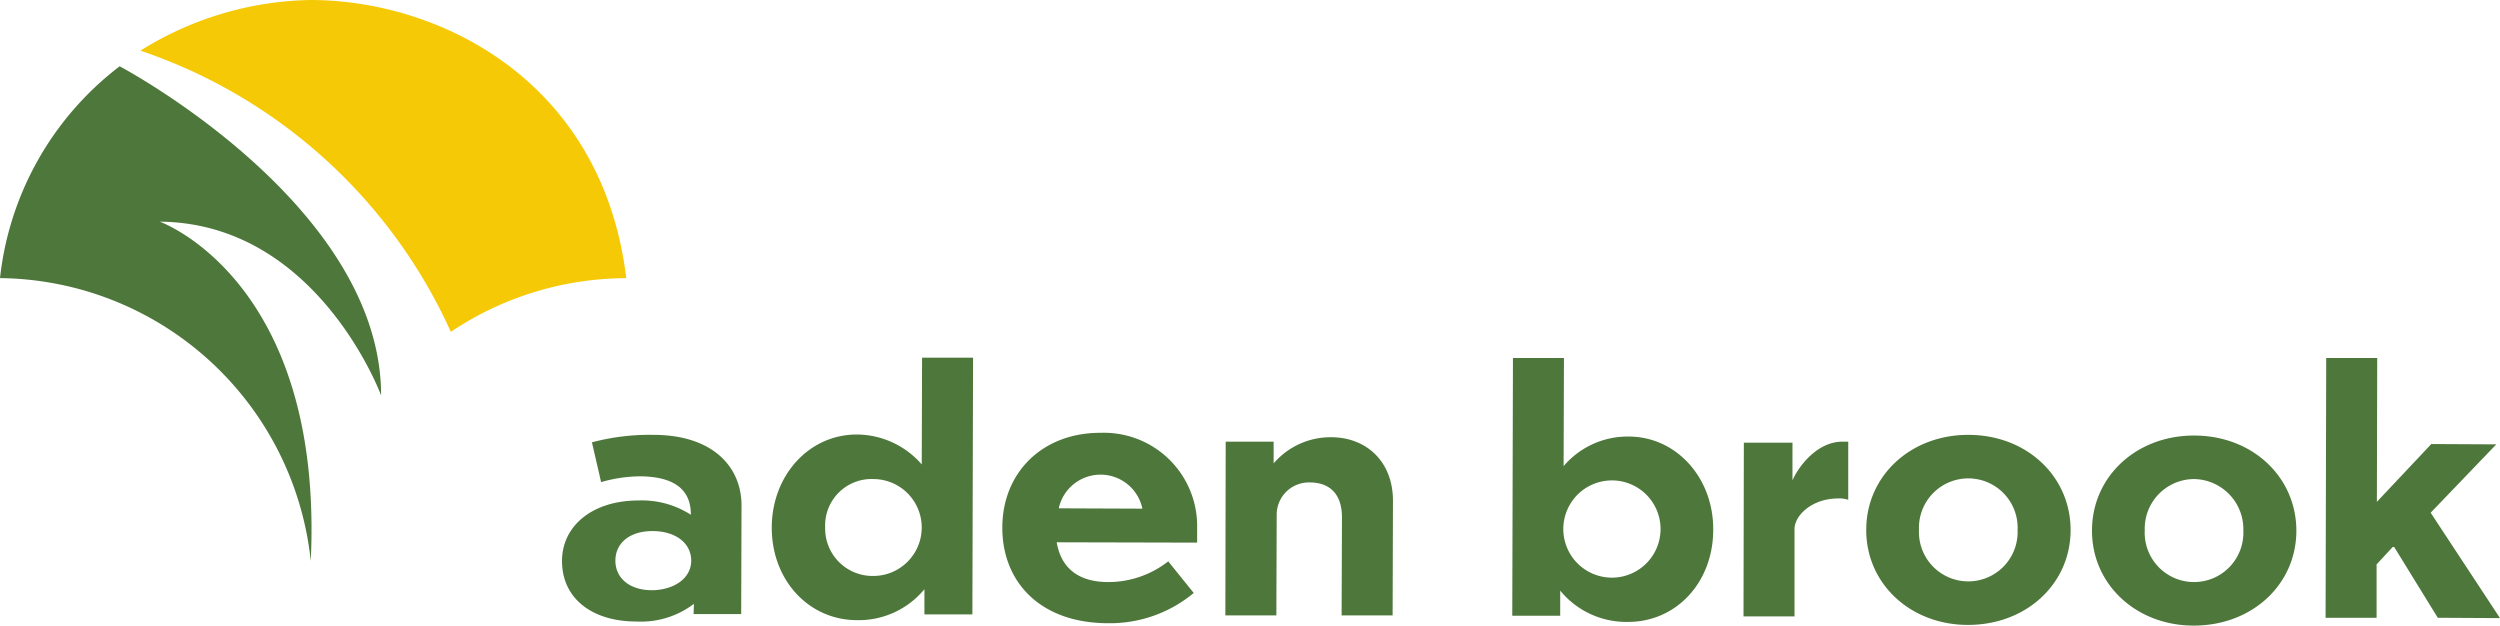 <svg xmlns="http://www.w3.org/2000/svg" width="265.472" height="66.431" viewBox="0 0 265.472 66.431"><g transform="translate(-23 -32.006)"><g transform="translate(82.68 69.987)"><path d="M179.308,145.837a9.319,9.319,0,0,1-6.138,1.877c-4.585,0-7.871-2.383-7.871-6.426,0-3.719,3.213-6.426,8.123-6.426a9.61,9.61,0,0,1,5.56,1.516v-.036c0-2.744-1.913-4.008-5.343-4.044a15.231,15.231,0,0,0-4.188.614l-.975-4.224a23.744,23.744,0,0,1,6.535-.794c6.246,0,9.387,3.358,9.351,7.582l-.036,11.445h-5.055Zm-.289-4.585c0-1.841-1.625-3.141-4.116-3.141s-3.935,1.336-3.935,3.141,1.444,3.141,3.9,3.141C177.25,144.357,179.019,143.093,179.019,141.252Z" transform="translate(-165.3 -119.698)" fill="#4e773b"/><path d="M306.028,147.518c-7.076,0-11.228-4.26-11.228-10.145s4.3-10.109,10.47-10.073a9.9,9.9,0,0,1,10.217,10.109v1.552l-14.911-.036c.469,2.78,2.347,4.224,5.488,4.224a10.317,10.317,0,0,0,6.354-2.2l2.708,3.358A13.916,13.916,0,0,1,306.028,147.518Zm-5.235-12.2,8.882.036a4.541,4.541,0,0,0-8.882-.036Z" transform="translate(-248.045 -119.321)" fill="#4e773b"/><path d="M365.816,147.518H360.4l.036-18.449h5.091v2.311a7.957,7.957,0,0,1,6.1-2.78c3.755,0,6.607,2.6,6.571,6.824l-.036,12.095h-5.416l.036-10.4c0-2.672-1.48-3.719-3.43-3.719a3.42,3.42,0,0,0-3.5,3.358Z" transform="translate(-289.961 -120.152)" fill="#4e773b"/><path d="M518.216,148.457H512.8l.036-18.449H518v4.008c.614-1.444,2.6-4.116,5.307-4.116h.614v6.174a2.931,2.931,0,0,0-1.047-.144c-2.852,0-4.657,1.841-4.657,3.249Z" transform="translate(-387.339 -120.982)" fill="#4e773b"/><path d="M570.6,138.009c0,5.668-4.657,10.073-10.9,10.073-6.174,0-10.831-4.441-10.8-10.109,0-5.668,4.657-10.073,10.831-10.073C565.977,127.9,570.6,132.341,570.6,138.009Zm-16.1-.036a5.24,5.24,0,1,0,10.47.036,5.24,5.24,0,1,0-10.47-.036Z" transform="translate(-410.405 -119.704)" fill="#4e773b"/><path d="M637,138.209c0,5.668-4.657,10.073-10.9,10.073-6.174,0-10.831-4.441-10.8-10.109,0-5.668,4.657-10.073,10.831-10.073C632.377,128.1,637,132.541,637,138.209Zm-16.1-.036a5.24,5.24,0,1,0,10.47.036,5.32,5.32,0,0,0-5.235-5.488A5.267,5.267,0,0,0,620.9,138.173Z" transform="translate(-452.832 -119.832)" fill="#4e773b"/><path d="M242.958,105.236l-.036,11.3a9.185,9.185,0,0,0-6.9-3.177c-5.091,0-9.026,4.369-9.026,9.892,0,5.56,3.9,9.784,8.99,9.82a9.045,9.045,0,0,0,7.221-3.285v2.672H248.3l.072-27.258h-5.416Zm-5.2,23.143a5.034,5.034,0,0,1-5.091-5.163,4.929,4.929,0,0,1,5.127-5.127,5.145,5.145,0,1,1-.036,10.29Z" transform="translate(-204.724 -105.2)" fill="#4e773b"/><path d="M457.148,113.64a8.92,8.92,0,0,0-6.9,3.141l.036-11.481h-5.416l-.072,27.367h5.091V130a9.071,9.071,0,0,0,7.221,3.322c5.091,0,9.026-4.188,9.026-9.784C466.173,118.045,462.238,113.64,457.148,113.64Zm-1.769,14.983a5.163,5.163,0,1,1,0-10.326,5.163,5.163,0,0,1,0,10.326Z" transform="translate(-343.89 -105.264)" fill="#4e773b"/><path d="M702.124,114.47l-6.9-.036-5.777,6.138.036-15.272h-5.416L684,132.883h5.416v-5.668l1.805-1.95,4.693,7.618,6.607.036-7.365-11.192Z" transform="translate(-496.729 -105.264)" fill="#4e773b"/></g><path d="M74.263,35.237a33.592,33.592,0,0,1,18.63-5.7C90.329,8.448,72.927,0,59.352,0A35.121,35.121,0,0,0,41.3,5.379,55.747,55.747,0,0,1,74.263,35.237Z" transform="translate(-3.389 32.006)" fill="#f5c905"/><path d="M33,72.031C34.407,42.209,16.969,36,16.969,36c16.752.144,23.5,18.449,23.5,18.449,0-20.29-27.764-34.949-27.764-34.949A32.743,32.743,0,0,0,0,41.993,33.543,33.543,0,0,1,33,72.031Z" transform="translate(23 19.546)" fill="#4e773b"/></g></svg>